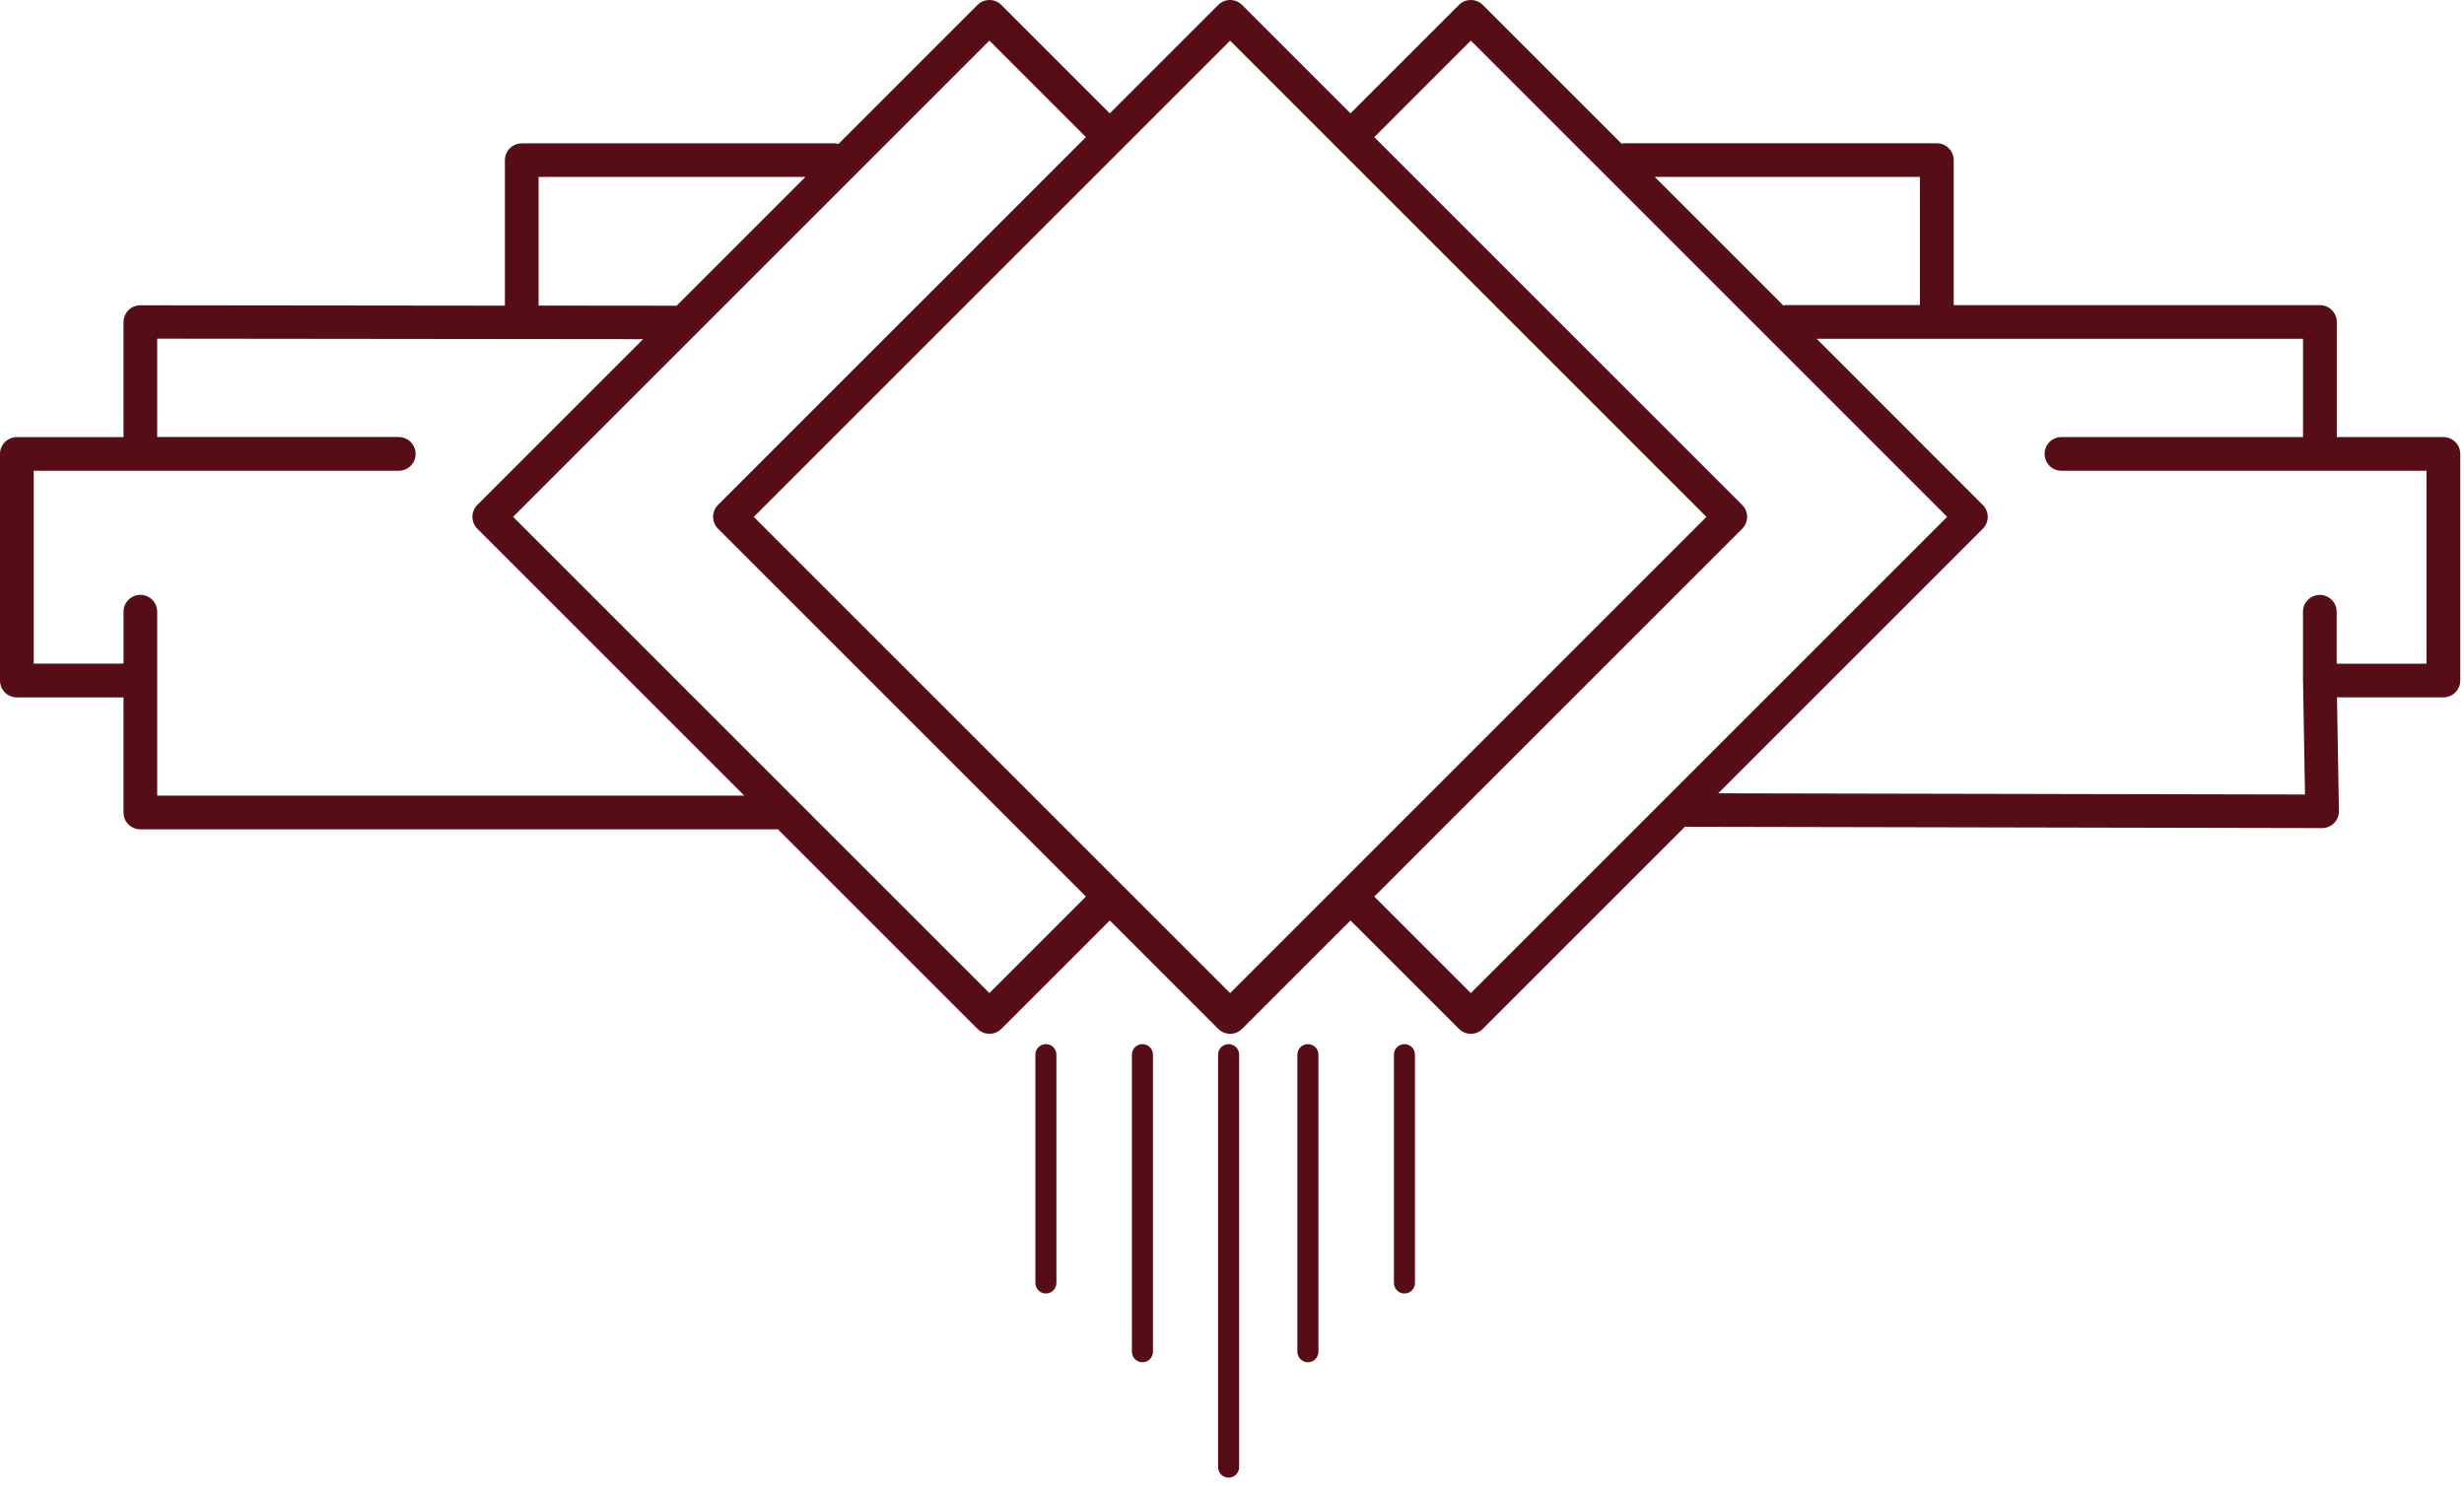 <?xml version="1.0" encoding="UTF-8"?> <svg xmlns="http://www.w3.org/2000/svg" width="126" height="76" viewBox="0 0 126 76" fill="none"> <path d="M62.903 50.794L87.261 26.437L62.903 2.079L38.545 26.437L62.903 50.794ZM71.281 53.941C71.281 53.643 71.522 53.403 71.819 53.403C72.116 53.403 72.356 53.644 72.356 53.941V65.62C72.356 65.917 72.115 66.157 71.819 66.157C71.522 66.157 71.281 65.916 71.281 65.62V53.941ZM52.946 53.941C52.946 53.643 53.187 53.403 53.483 53.403C53.781 53.403 54.021 53.644 54.021 53.941V65.62C54.021 65.917 53.78 66.157 53.483 66.157C53.186 66.157 52.946 65.916 52.946 65.62V53.941ZM66.344 53.941C66.344 53.643 66.586 53.403 66.882 53.403C67.179 53.403 67.42 53.644 67.42 53.941V69.136C67.42 69.433 67.178 69.674 66.882 69.674C66.585 69.674 66.344 69.432 66.344 69.136V53.941ZM62.289 53.941C62.289 53.643 62.531 53.403 62.827 53.403C63.124 53.403 63.365 53.644 63.365 53.941V75.039C63.365 75.336 63.123 75.577 62.827 75.577C62.53 75.577 62.289 75.335 62.289 75.039V53.941ZM57.882 53.941C57.882 53.643 58.124 53.403 58.42 53.403C58.717 53.403 58.958 53.644 58.958 53.941V69.136C58.958 69.433 58.716 69.674 58.42 69.674C58.123 69.674 57.882 69.432 57.882 69.136V53.941ZM42.625 7.328C42.711 7.328 42.795 7.34 42.874 7.365L49.987 0.252C50.323 -0.084 50.867 -0.084 51.205 0.252L56.75 5.798L62.296 0.252C62.632 -0.084 63.176 -0.084 63.514 0.252L69.059 5.798L74.605 0.252C74.941 -0.084 75.485 -0.084 75.822 0.252L82.918 7.347C82.976 7.335 83.036 7.328 83.099 7.328H99.044C99.519 7.328 99.905 7.713 99.905 8.189V15.607H118.633C119.109 15.607 119.495 15.992 119.495 16.468V22.355H124.948C125.424 22.355 125.809 22.741 125.809 23.216V34.806C125.809 35.281 125.424 35.667 124.948 35.667H119.505L119.604 41.482C119.611 41.955 119.234 42.344 118.76 42.353L86.257 42.287C86.224 42.287 86.194 42.285 86.164 42.282L75.823 52.623C75.487 52.959 74.943 52.959 74.605 52.623L69.06 47.078L63.514 52.623C63.178 52.959 62.634 52.959 62.296 52.623L56.751 47.078L51.205 52.623C50.869 52.959 50.325 52.959 49.988 52.623L39.772 42.407C39.729 42.414 39.685 42.418 39.641 42.418H7.176C6.7 42.418 6.315 42.033 6.315 41.557V35.669H0.861C0.385 35.669 0 35.284 0 34.808V23.219C0 22.744 0.385 22.358 0.861 22.358H6.315V16.471H6.319C6.319 15.997 6.702 15.614 7.176 15.614L25.819 15.634V8.194C25.819 7.719 26.204 7.333 26.68 7.333H42.624L42.625 7.328ZM41.189 9.049H27.541V15.63L34.6 15.637L41.189 9.047V9.049ZM20.392 22.355C20.867 22.355 21.253 22.74 21.253 23.216C21.253 23.691 20.867 24.077 20.392 24.077H1.723V33.944H6.316V31.286C6.316 30.81 6.701 30.425 7.177 30.425C7.652 30.425 8.038 30.81 8.038 31.286V40.693H38.061L24.41 27.042C24.074 26.706 24.074 26.162 24.41 25.824L32.888 17.347L8.039 17.321V22.35H20.391L20.392 22.355ZM55.531 7.013L50.594 2.076L26.237 26.434L50.594 50.792L55.531 45.855L36.718 27.042C36.382 26.706 36.382 26.162 36.718 25.824L55.531 7.013ZM98.178 15.606V9.049H84.616L91.19 15.623C91.248 15.611 91.308 15.603 91.368 15.603H98.175L98.178 15.606ZM105.415 24.076C104.94 24.076 104.554 23.691 104.554 23.215C104.554 22.739 104.94 22.354 105.415 22.354H117.768V17.327H92.894L101.394 25.828C101.73 26.164 101.73 26.708 101.394 27.045L87.864 40.575L117.869 40.636L117.771 34.897C117.77 34.867 117.767 34.836 117.767 34.806V31.288C117.767 30.812 118.152 30.427 118.628 30.427C119.104 30.427 119.489 30.812 119.489 31.288V33.945H124.082V24.078H105.413L105.415 24.076ZM70.276 45.856L75.212 50.793L99.57 26.435L75.212 2.077L70.276 7.014L89.089 25.827C89.425 26.163 89.425 26.707 89.089 27.045L70.276 45.856Z" fill="#560D15"></path> </svg> 